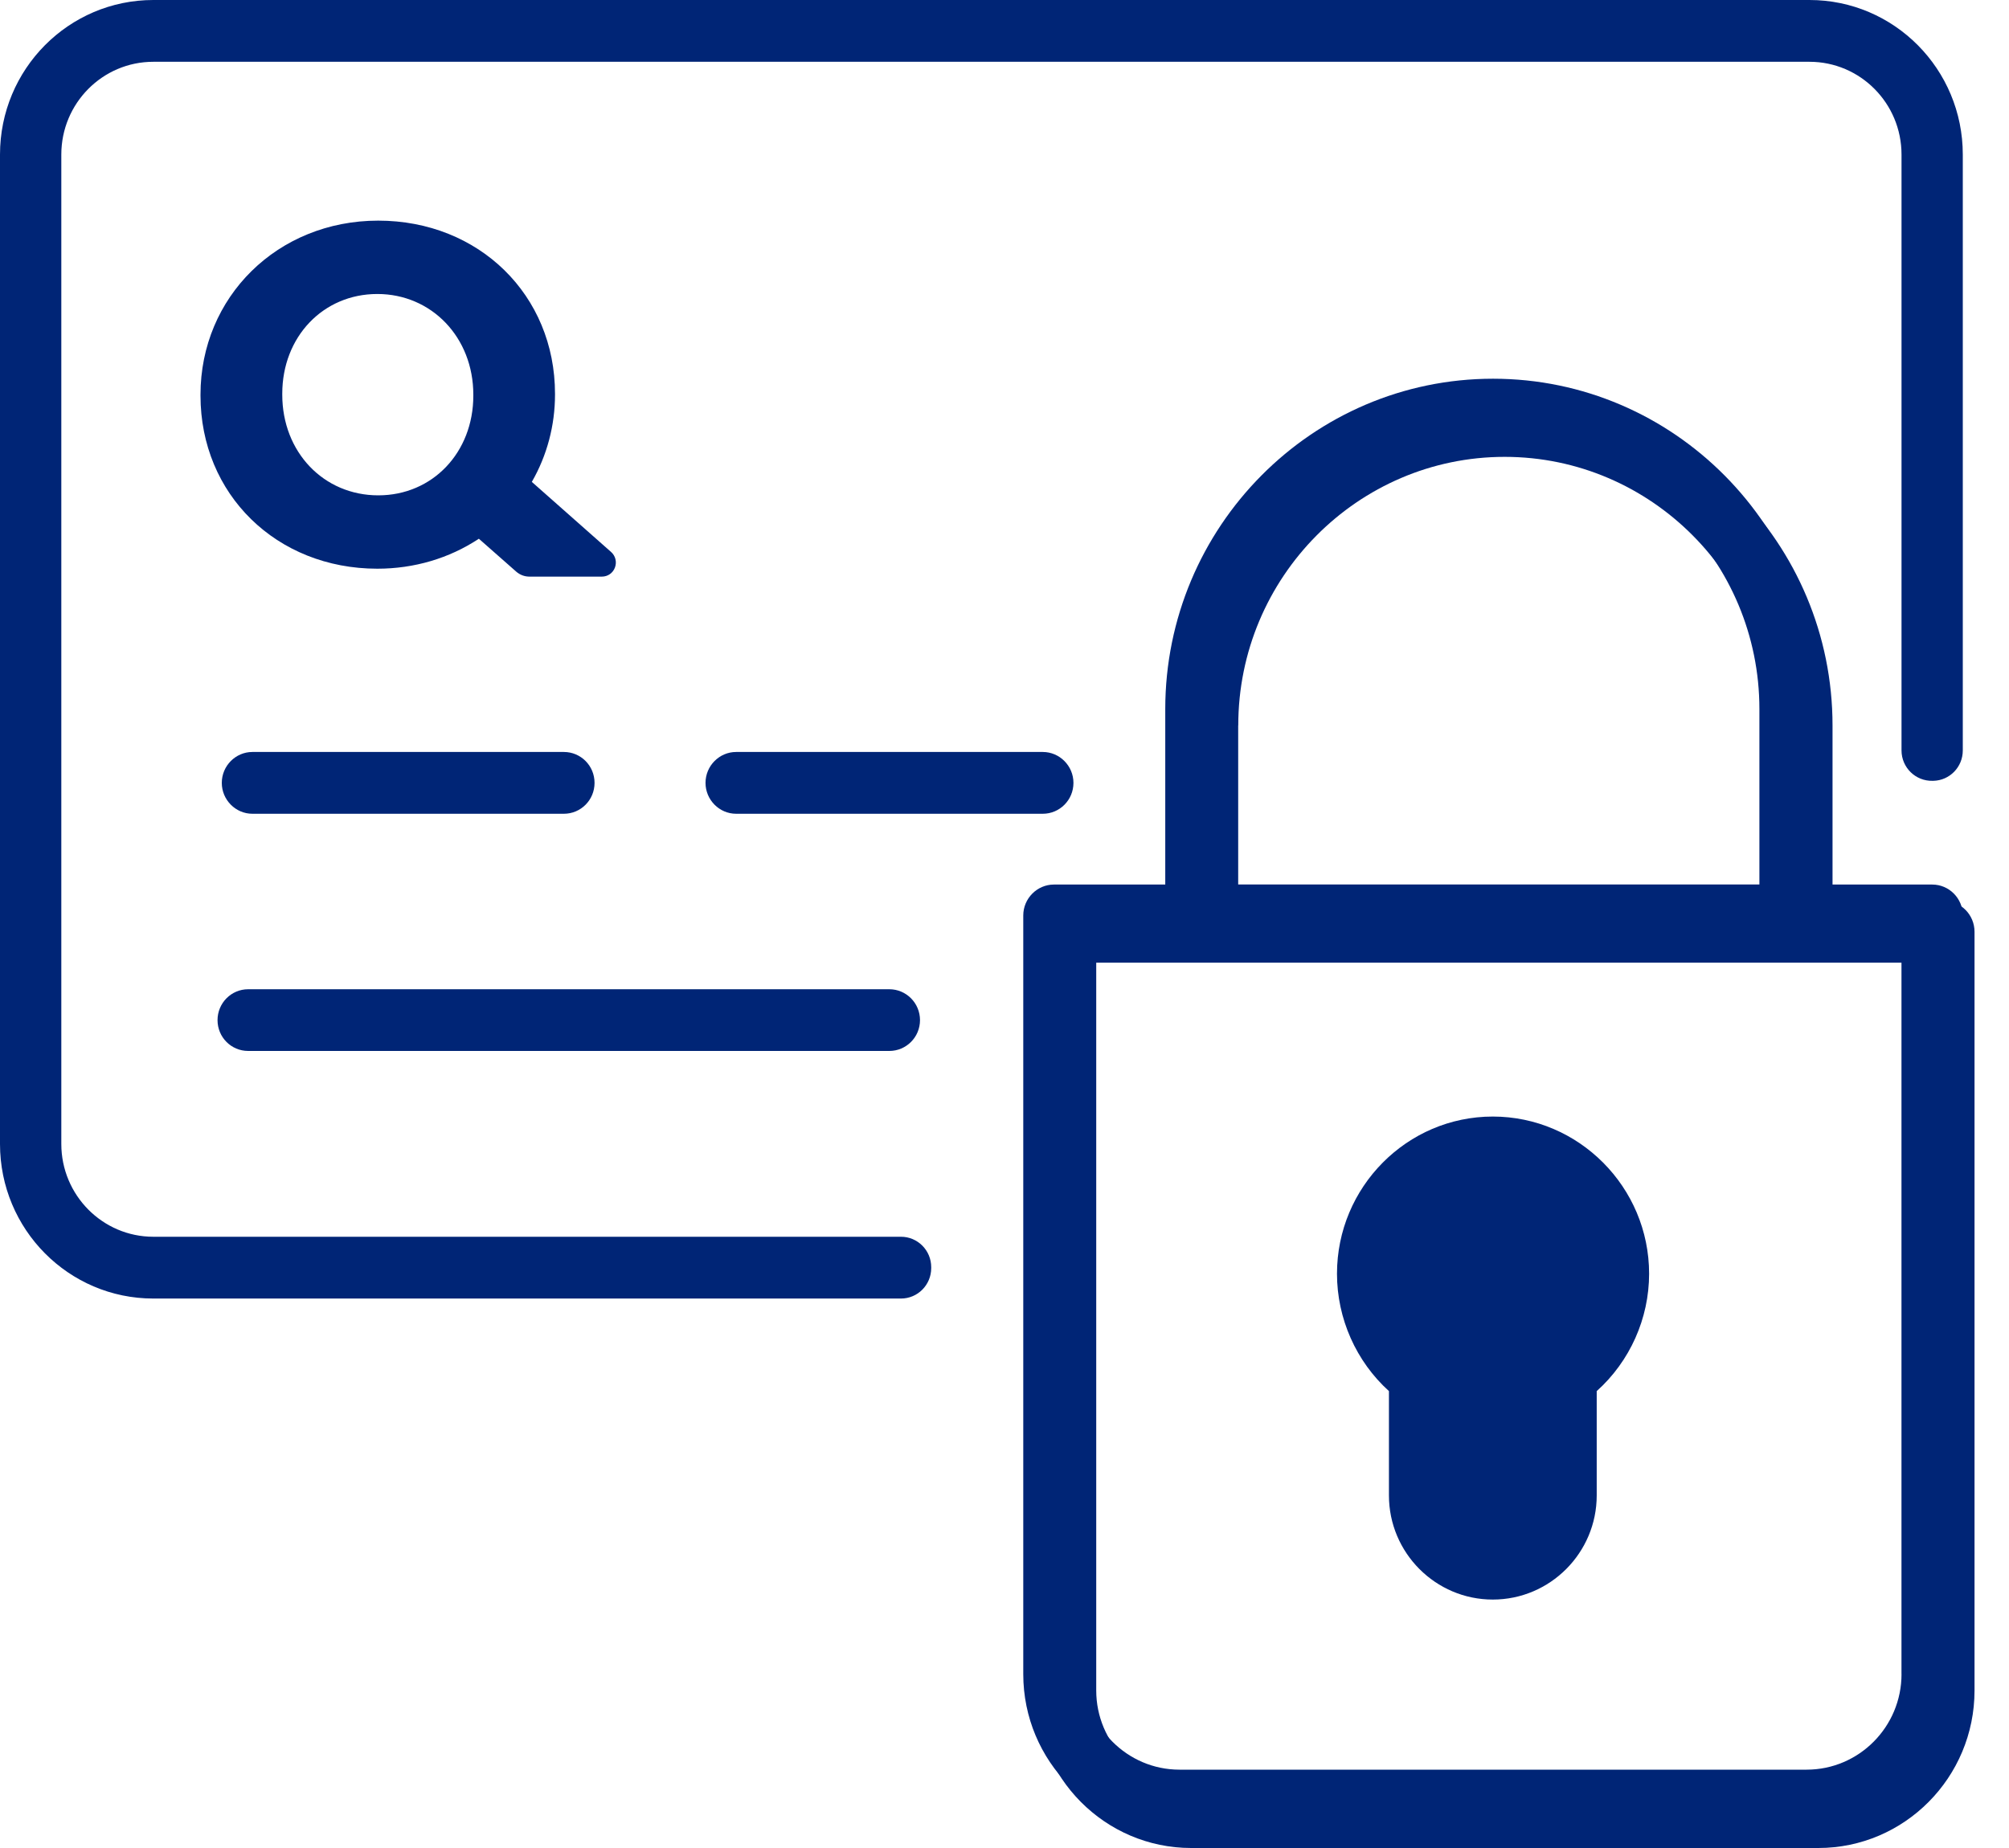 <?xml version="1.0" encoding="UTF-8"?> <svg xmlns="http://www.w3.org/2000/svg" width="50" height="46" viewBox="0 0 50 46" fill="none"><path d="M45.034 0H3.816C1.708 0 0 1.722 0 3.847V28.476C0 30.601 1.708 32.323 3.816 32.323H22.424C22.839 32.323 23.176 31.984 23.176 31.565V31.542C23.176 31.124 22.839 30.785 22.424 30.785H3.816C2.551 30.785 1.526 29.747 1.526 28.476V3.847C1.526 2.572 2.551 1.538 3.816 1.538H45.034C46.299 1.538 47.325 2.572 47.325 3.847V18.679C47.325 19.105 47.674 19.446 48.097 19.436C48.102 19.436 48.11 19.436 48.116 19.436C48.525 19.427 48.85 19.092 48.85 18.679V3.847C48.85 1.722 47.142 0 45.034 0Z" fill="#002576"></path><path d="M6.177 26.16H22.134C22.553 26.16 22.897 25.819 22.897 25.393C22.897 24.967 22.553 24.624 22.134 24.624H6.177C5.752 24.624 5.414 24.971 5.414 25.393C5.414 25.816 5.752 26.16 6.177 26.16Z" fill="#002576"></path><path d="M26.716 19.487C26.716 19.064 26.372 18.718 25.953 18.718H18.321C17.902 18.718 17.559 19.064 17.559 19.487C17.559 19.909 17.902 20.256 18.321 20.256H25.953C26.372 20.256 26.716 19.915 26.716 19.487Z" fill="#002576"></path><path d="M6.282 18.718C5.863 18.718 5.52 19.064 5.52 19.487C5.52 19.909 5.863 20.256 6.282 20.256H14.034C14.454 20.256 14.797 19.915 14.797 19.487C14.797 19.059 14.454 18.718 14.034 18.718H6.282Z" fill="#002576"></path><path d="M48.088 22.018H45.317V17.652C45.317 13.117 41.659 9.427 37.159 9.427C32.659 9.427 29.001 13.115 29.001 17.652V22.018H26.23C25.811 22.018 25.467 22.365 25.467 22.787V41.672C25.467 43.837 27.212 45.593 29.354 45.593H44.964C47.106 45.593 48.851 43.837 48.851 41.672V22.787C48.851 22.365 48.513 22.018 48.088 22.018ZM30.527 17.65C30.527 13.966 33.503 10.965 37.157 10.965C40.811 10.965 43.788 13.966 43.788 17.65V22.016H30.525V17.65H30.527ZM47.325 41.672C47.325 42.983 46.266 44.05 44.964 44.05H29.354C28.052 44.05 26.992 42.981 26.992 41.672V23.556H47.324V41.672H47.325Z" fill="#002576"></path><path d="M48.379 22.425H45.608V18.059C45.608 13.524 41.95 9.834 37.45 9.834C32.95 9.834 29.292 13.522 29.292 18.059V22.425H26.521C26.102 22.425 25.758 22.771 25.758 23.194V42.079C25.758 44.244 27.503 46 29.645 46H45.255C47.397 46 49.142 44.244 49.142 42.079V23.194C49.142 22.771 48.804 22.425 48.379 22.425ZM30.818 18.057C30.818 14.373 33.794 11.372 37.448 11.372C41.102 11.372 44.079 14.373 44.079 18.057V22.423H30.816V18.057H30.818ZM47.616 42.079C47.616 43.39 46.557 44.456 45.255 44.456H29.645C28.343 44.456 27.283 43.388 27.283 42.079V23.963H47.615V42.079H47.616Z" fill="#002576"></path><path d="M41.043 31.706C41.043 32.818 40.565 33.887 39.739 34.627V37.224C39.739 38.651 38.579 39.816 37.153 39.816C35.727 39.816 34.568 38.651 34.568 37.224V34.627C33.753 33.89 33.275 32.822 33.275 31.706C33.275 29.549 35.017 27.793 37.153 27.793C39.29 27.793 41.043 29.549 41.043 31.706Z" fill="#002576"></path><path d="M15.209 13.74L13.236 11.995C13.614 11.34 13.813 10.589 13.813 9.824V9.802C13.813 7.345 11.921 5.492 9.413 5.492C6.905 5.492 4.99 7.396 4.99 9.824V9.847C4.99 12.304 6.882 14.156 9.391 14.156C10.307 14.156 11.179 13.899 11.918 13.41L12.851 14.232C12.942 14.31 13.056 14.353 13.175 14.353H14.98C15.127 14.353 15.254 14.264 15.305 14.126C15.356 13.988 15.318 13.836 15.209 13.74ZM9.415 12.33C8.053 12.33 7.025 11.252 7.025 9.824V9.8C7.025 8.385 8.041 7.318 9.391 7.318C10.739 7.318 11.78 8.396 11.78 9.824V9.849C11.78 11.264 10.764 12.33 9.415 12.33Z" fill="#002576"></path></svg> 